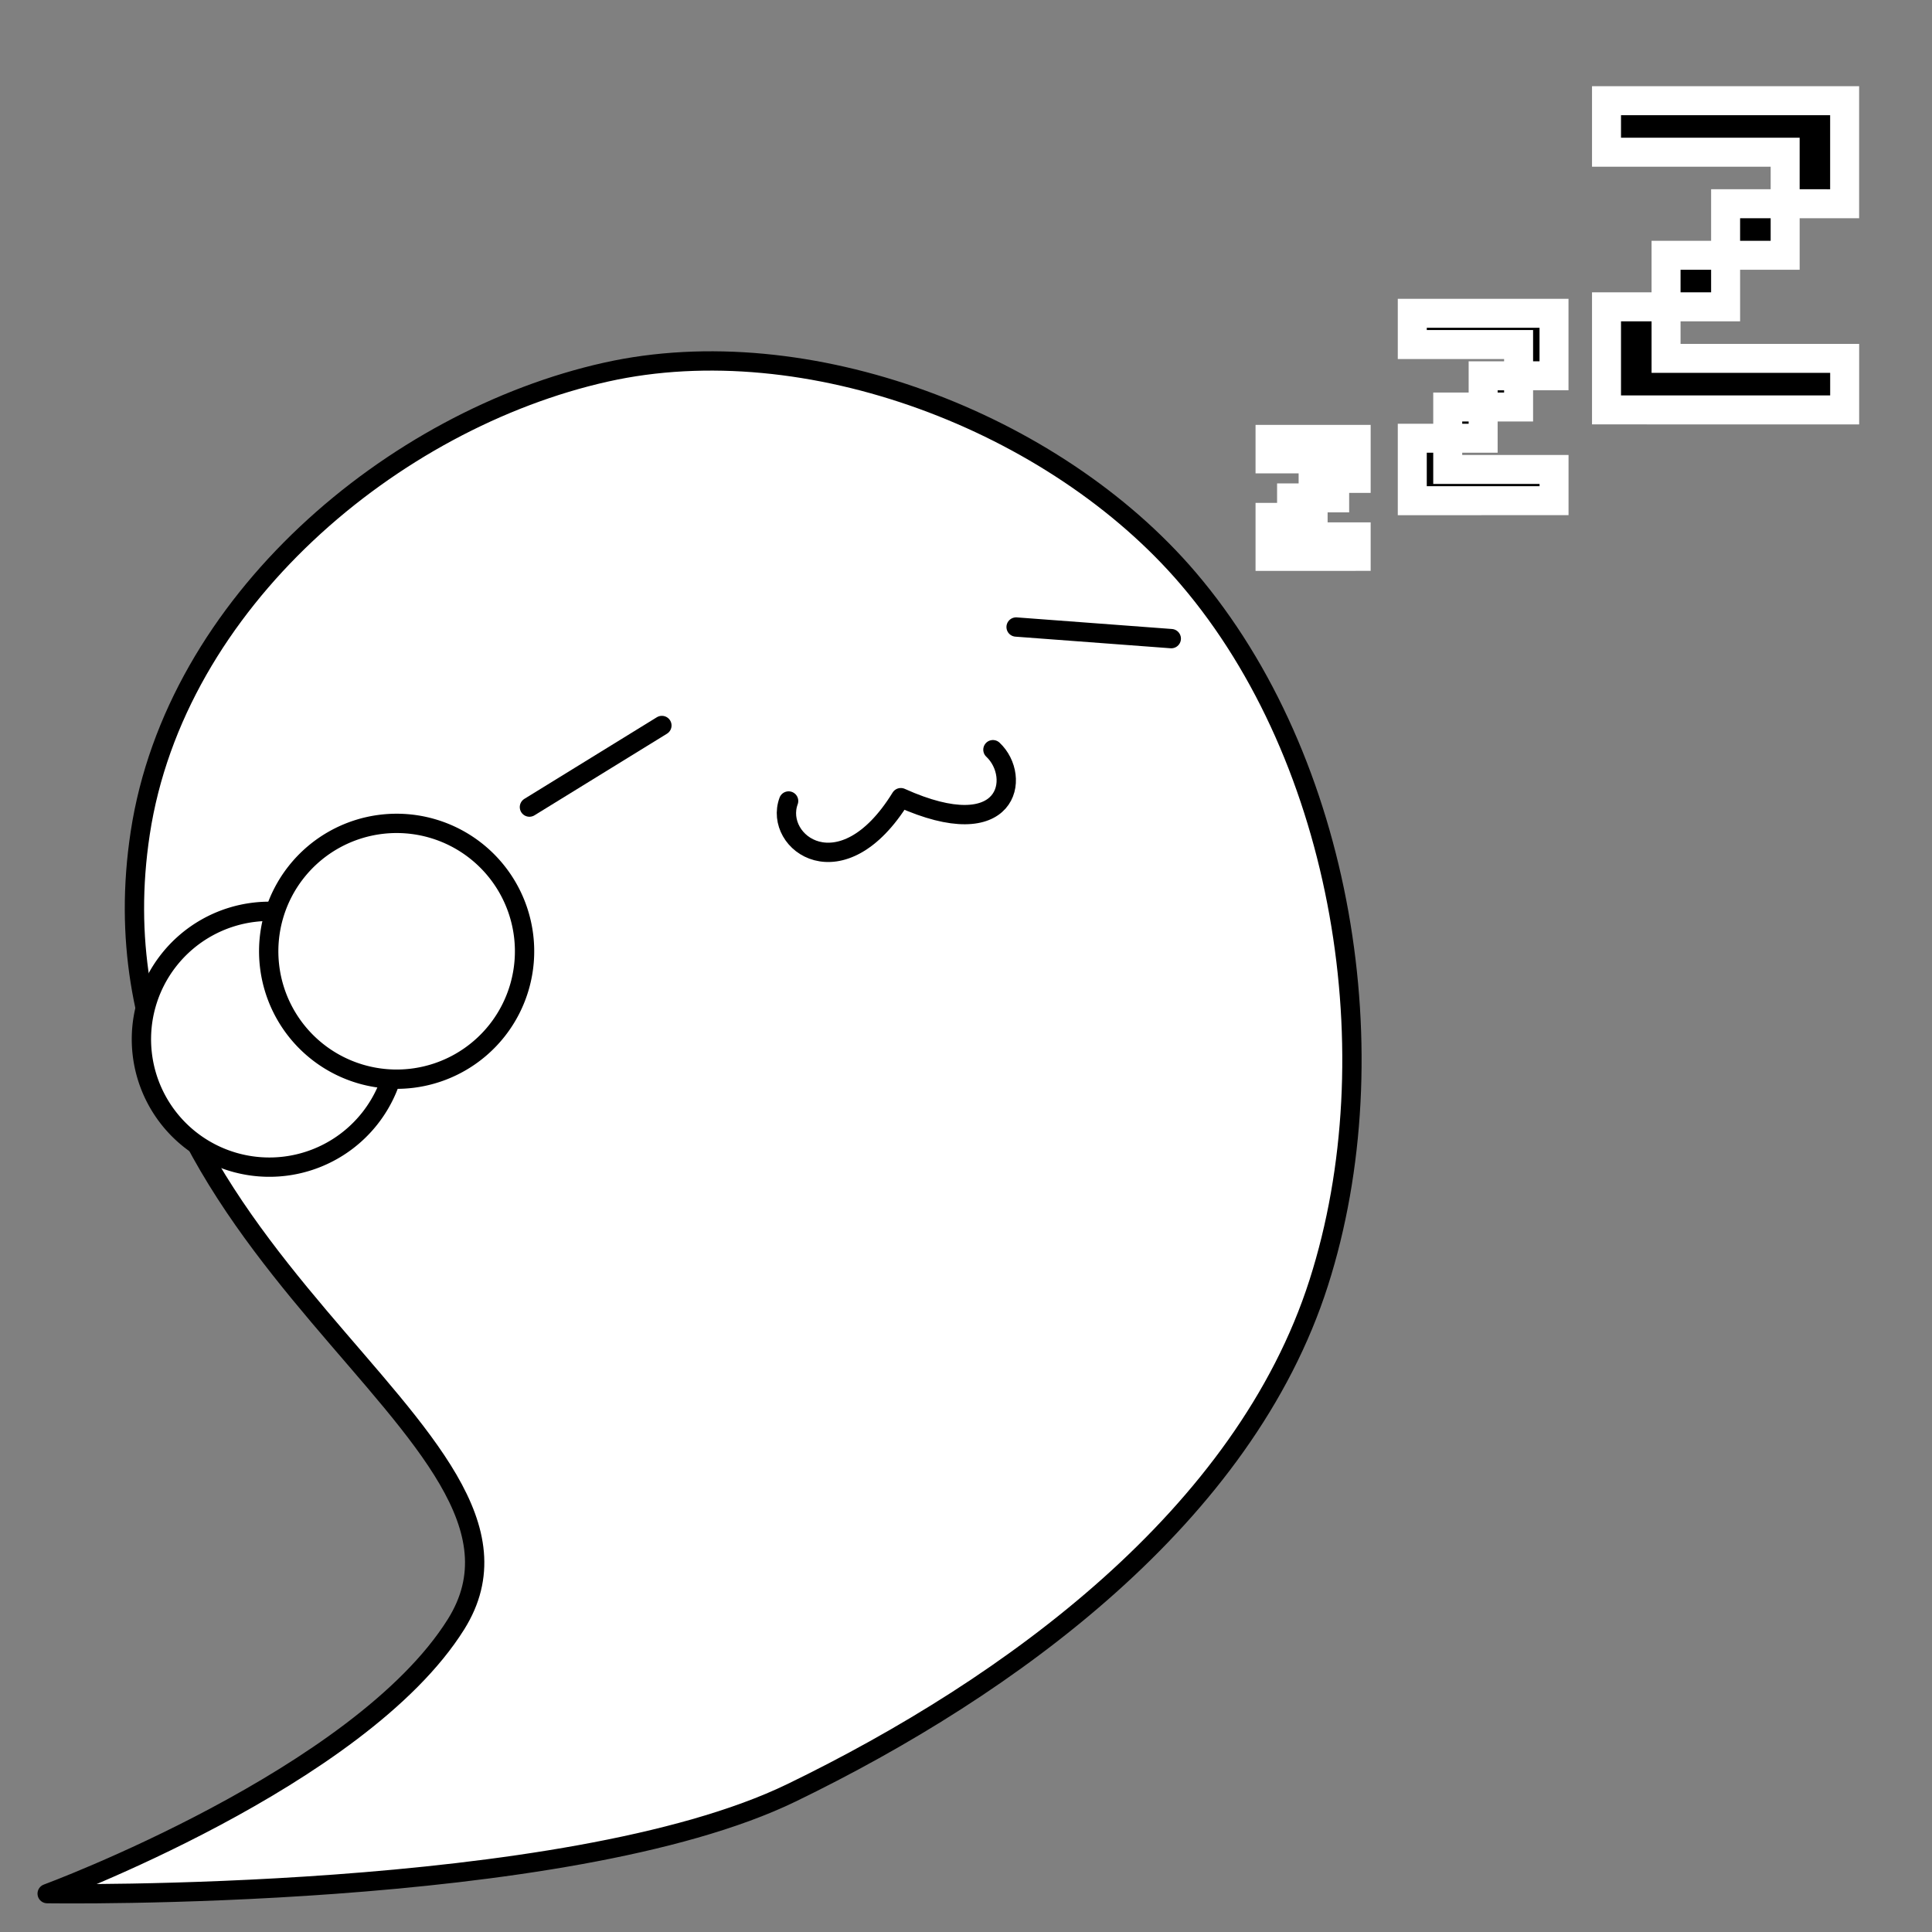 <?xml version="1.0" encoding="UTF-8" standalone="no"?>
<svg
   xmlns:dc="http://purl.org/dc/elements/1.1/"
   xmlns:cc="http://creativecommons.org/ns#"
   xmlns:rdf="http://www.w3.org/1999/02/22-rdf-syntax-ns#"
   xmlns:svg="http://www.w3.org/2000/svg"
   xmlns="http://www.w3.org/2000/svg"
   xmlns:sodipodi="http://sodipodi.sourceforge.net/DTD/sodipodi-0.dtd"
   xmlns:inkscape="http://www.inkscape.org/namespaces/inkscape"
   width="200"
   height="200"
   viewBox="0 0 52.917 52.917"
   version="1.1"
   id="svg8"
   sodipodi:docname="sleeping.svg"
   inkscape:version="1.0 (4035a4fb49, 2020-05-01)"
   inkscape:export-filename="C:\Users\rhann\Desktop\Ghost Stickers\sleeping.png"
   inkscape:export-xdpi="96"
   inkscape:export-ydpi="96">
  <rect x="0" y="0" width="52.917" height="52.917" fill="#808080" stroke="none"/>
  <defs
     id="defs2">
    <inkscape:path-effect
       bendpath2-nodetypes="cc"
       bendpath4-nodetypes="cc"
       bendpath4="m 45.002,28.116 c 2.469,5.817 -2.414,9.767 0,16.719"
       bendpath3="M 45.002,44.836 H 56.629"
       bendpath2="m 56.629,28.116 c 1.662,6.776 -2.206,10.072 0,16.719"
       bendpath1="M 45.002,28.116 H 56.629"
       xx="true"
       yy="false"
       lpeversion="1"
       is_visible="true"
       id="path-effect948"
       effect="envelope" />
    <inkscape:path-effect
       live_update="true"
       perimetral="false"
       vertical_mirror="false"
       horizontal_mirror="false"
       lpeversion="1"
       is_visible="true"
       id="path-effect946"
       effect="lattice2"
       gridpoint0="45.002,28.116"
       gridpoint1="56.629,28.116"
       gridpoint2="45.002,44.836"
       gridpoint3="56.629,44.836"
       gridpoint4="47.908,28.116"
       gridpoint5="53.722,28.116"
       gridpoint6="47.908,44.836"
       gridpoint7="53.722,44.836"
       gridpoint8x9="50.815,28.116"
       gridpoint10x11="50.815,44.836"
       gridpoint12="45.002,32.296"
       gridpoint13="56.629,32.296"
       gridpoint14="45.002,40.656"
       gridpoint15="56.629,40.656"
       gridpoint16="47.908,32.296"
       gridpoint17="53.722,32.296"
       gridpoint18="47.908,40.656"
       gridpoint19="53.722,40.656"
       gridpoint20x21="50.815,32.296"
       gridpoint22x23="50.815,40.656"
       gridpoint24x26="45.002,36.476"
       gridpoint25x27="56.629,36.476"
       gridpoint28x30="47.908,36.476"
       gridpoint29x31="53.722,36.476"
       gridpoint32x33x34x35="50.815,36.476" />
  </defs>
  <sodipodi:namedview
     inkscape:object-paths="false"
     inkscape:bbox-paths="false"
     inkscape:snap-bbox-edge-midpoints="false"
     id="base"
     pagecolor="#ffffff"
     bordercolor="#666666"
     borderopacity="1.0"
     inkscape:pageopacity="0.0"
     inkscape:pageshadow="2"
     inkscape:zoom="1.979899"
     inkscape:cx="50.514184"
     inkscape:cy="42.572338"
     inkscape:document-units="mm"
     inkscape:current-layer="layer1"
     inkscape:document-rotation="0"
     showgrid="false"
     units="px"
     inkscape:snap-page="true"
     inkscape:snap-bbox="true"
     inkscape:bbox-nodes="true"
     inkscape:snap-global="false"
     inkscape:window-width="1920"
     inkscape:window-height="1027"
     inkscape:window-x="-8"
     inkscape:window-y="-8"
     inkscape:window-maximized="1" />
  <g
     inkscape:label="Layer 1"
     inkscape:groupmode="layer"
     id="layer1">
    <path
       sodipodi:nodetypes="asscaaaa"
       id="path843"
       d="M 16.6,10.192 C 10.76,11.496 4.803,16.492 3.841,22.816 2.07,34.461 15.774,39.241 12.491,44.488 c -2.639,4.218 -11.199,7.378 -11.199,7.378 0,0 14.219,0.231 20.39,-2.763 C 27.708,46.18 34.082,41.513 36.12,35.135 38.112,28.905 36.793,20.817 32.545,15.843 28.884,11.555 22.103,8.963 16.6,10.192 Z"
       style="font-variation-settings:normal;vector-effect:none;fill:#ffffff;fill-opacity:1;stroke:#000000;stroke-width:0.529;stroke-linecap:round;stroke-linejoin:round;stroke-miterlimit:4;stroke-dasharray:none;stroke-dashoffset:0;stroke-opacity:1;stop-color:#000000" />
    <path
       sodipodi:nodetypes="ccc"
       id="path938"
       d="m 21.6,21.939 c -0.421,1.142 1.455,2.534 3.073,-0.091 2.971,1.34 3.314,-0.575 2.523,-1.314"
       style="font-variation-settings:normal;vector-effect:none;fill:#ffffff;fill-opacity:1;stroke:#000000;stroke-width:0.529;stroke-linecap:round;stroke-linejoin:round;stroke-miterlimit:4;stroke-dasharray:none;stroke-dashoffset:0;stroke-opacity:1;stop-color:#000000" />
    <path
       d="m 7.442,29.137 a 3.504,3.503 0 0 1 -3.504,3.503 3.504,3.503 0 0 1 -3.504,-3.503 3.504,3.503 0 0 1 3.504,-3.503 3.504,3.503 0 0 1 3.504,3.503"
       transform="matrix(0.993,-0.119,0.119,0.993,0,0)"
       style="font-variation-settings:normal;vector-effect:none;fill:#ffffff;fill-opacity:1;fill-rule:evenodd;stroke:#000000;stroke-width:0.529;stroke-linecap:butt;stroke-linejoin:miter;stroke-miterlimit:4;stroke-dasharray:none;stroke-dashoffset:0;stroke-opacity:1;paint-order:markers fill stroke;stop-color:#000000"
       id="path859" />
    <path
       id="path851"
       d="m 14.501,22.106 3.628,-2.235"
       style="font-variation-settings:normal;vector-effect:none;fill:none;fill-opacity:1;stroke:#000000;stroke-width:0.529;stroke-linecap:round;stroke-linejoin:round;stroke-miterlimit:4;stroke-dasharray:none;stroke-dashoffset:0;stroke-opacity:1;stop-color:#000000" />
    <path
       style="font-variation-settings:normal;vector-effect:none;fill:none;fill-opacity:1;stroke:#000000;stroke-width:0.529;stroke-linecap:round;stroke-linejoin:round;stroke-miterlimit:4;stroke-dasharray:none;stroke-dashoffset:0;stroke-opacity:1;stop-color:#000000"
       d="M 32.081,17.492 27.831,17.174"
       id="path853" />
    <path
       d="M 11.189,27.16 A 3.504,3.503 0 0 1 7.686,30.663 3.504,3.503 0 0 1 4.182,27.16 3.504,3.503 0 0 1 7.686,23.657 3.504,3.503 0 0 1 11.189,27.16"
       transform="matrix(0.993,-0.119,0.119,0.993,0,0)"
       style="font-variation-settings:normal;vector-effect:none;fill:#ffffff;fill-opacity:1;fill-rule:evenodd;stroke:#000000;stroke-width:0.529;stroke-linecap:butt;stroke-linejoin:miter;stroke-miterlimit:4;stroke-dasharray:none;stroke-dashoffset:0;stroke-opacity:1;paint-order:markers fill stroke;stop-color:#000000"
       id="circle973" />
    <path
       d="m 34.786,15.24 v -1.069 h 0.59 v 0.534 h 1.769 v 0.534 z m 0.59,-1.069 v -0.534 h 0.59 v 0.534 z m 0.59,-0.534 v -0.534 h 0.59 v 0.534 z m 0.59,-0.534 V 12.568 H 34.786 v -0.534 h 2.359 v 1.069 z"
       style="font-weight:bold;font-size:4.491px;line-height:normal;font-family:Mana;-inkscape-font-specification:'Mana Bold';text-align:center;text-decoration:none;text-decoration-line:none;text-decoration-color:#000000;letter-spacing:0;text-anchor:middle;fill:#000000;stroke:#ffffff;stroke-width:0.794;stroke-miterlimit:4;stroke-dasharray:none;stroke-opacity:1;paint-order:stroke fill markers"
       id="path902" />
    <path
       d="m 38.682,13.714 v -1.711 h 0.971 v 0.855 h 2.912 v 0.855 z m 0.971,-1.711 V 11.148 H 40.623 v 0.855 z M 40.623,11.148 v -0.855 h 0.971 v 0.855 z m 0.971,-0.855 V 9.437 H 38.682 V 8.581 h 3.882 v 1.711 z"
       style="font-weight:bold;font-size:7.29px;line-height:normal;font-family:Mana;-inkscape-font-specification:'Mana Bold';text-align:center;text-decoration:none;text-decoration-line:none;text-decoration-color:#000000;letter-spacing:0;text-anchor:middle;fill:#000000;stroke:#ffffff;stroke-width:0.794;stroke-miterlimit:4;stroke-dasharray:none;stroke-opacity:1;paint-order:stroke fill markers"
       id="path905" />
    <path
       d="M 44.002,11.227 V 8.404 h 1.631 v 1.412 h 4.892 v 1.412 z m 1.631,-2.823 v -1.412 h 1.631 v 1.412 z m 1.631,-1.412 v -1.412 h 1.631 v 1.412 z m 1.631,-1.412 V 4.169 H 44.002 V 2.758 h 6.522 v 2.823 z"
       style="font-weight:bold;font-size:12.137px;line-height:normal;font-family:Mana;-inkscape-font-specification:'Mana Bold';text-align:center;text-decoration:none;text-decoration-line:none;text-decoration-color:#000000;letter-spacing:0;text-anchor:middle;fill:#000000;stroke:#ffffff;stroke-width:0.794;stroke-miterlimit:4;stroke-dasharray:none;stroke-opacity:1;paint-order:stroke fill markers"
       id="path908" />
  </g>
</svg>
